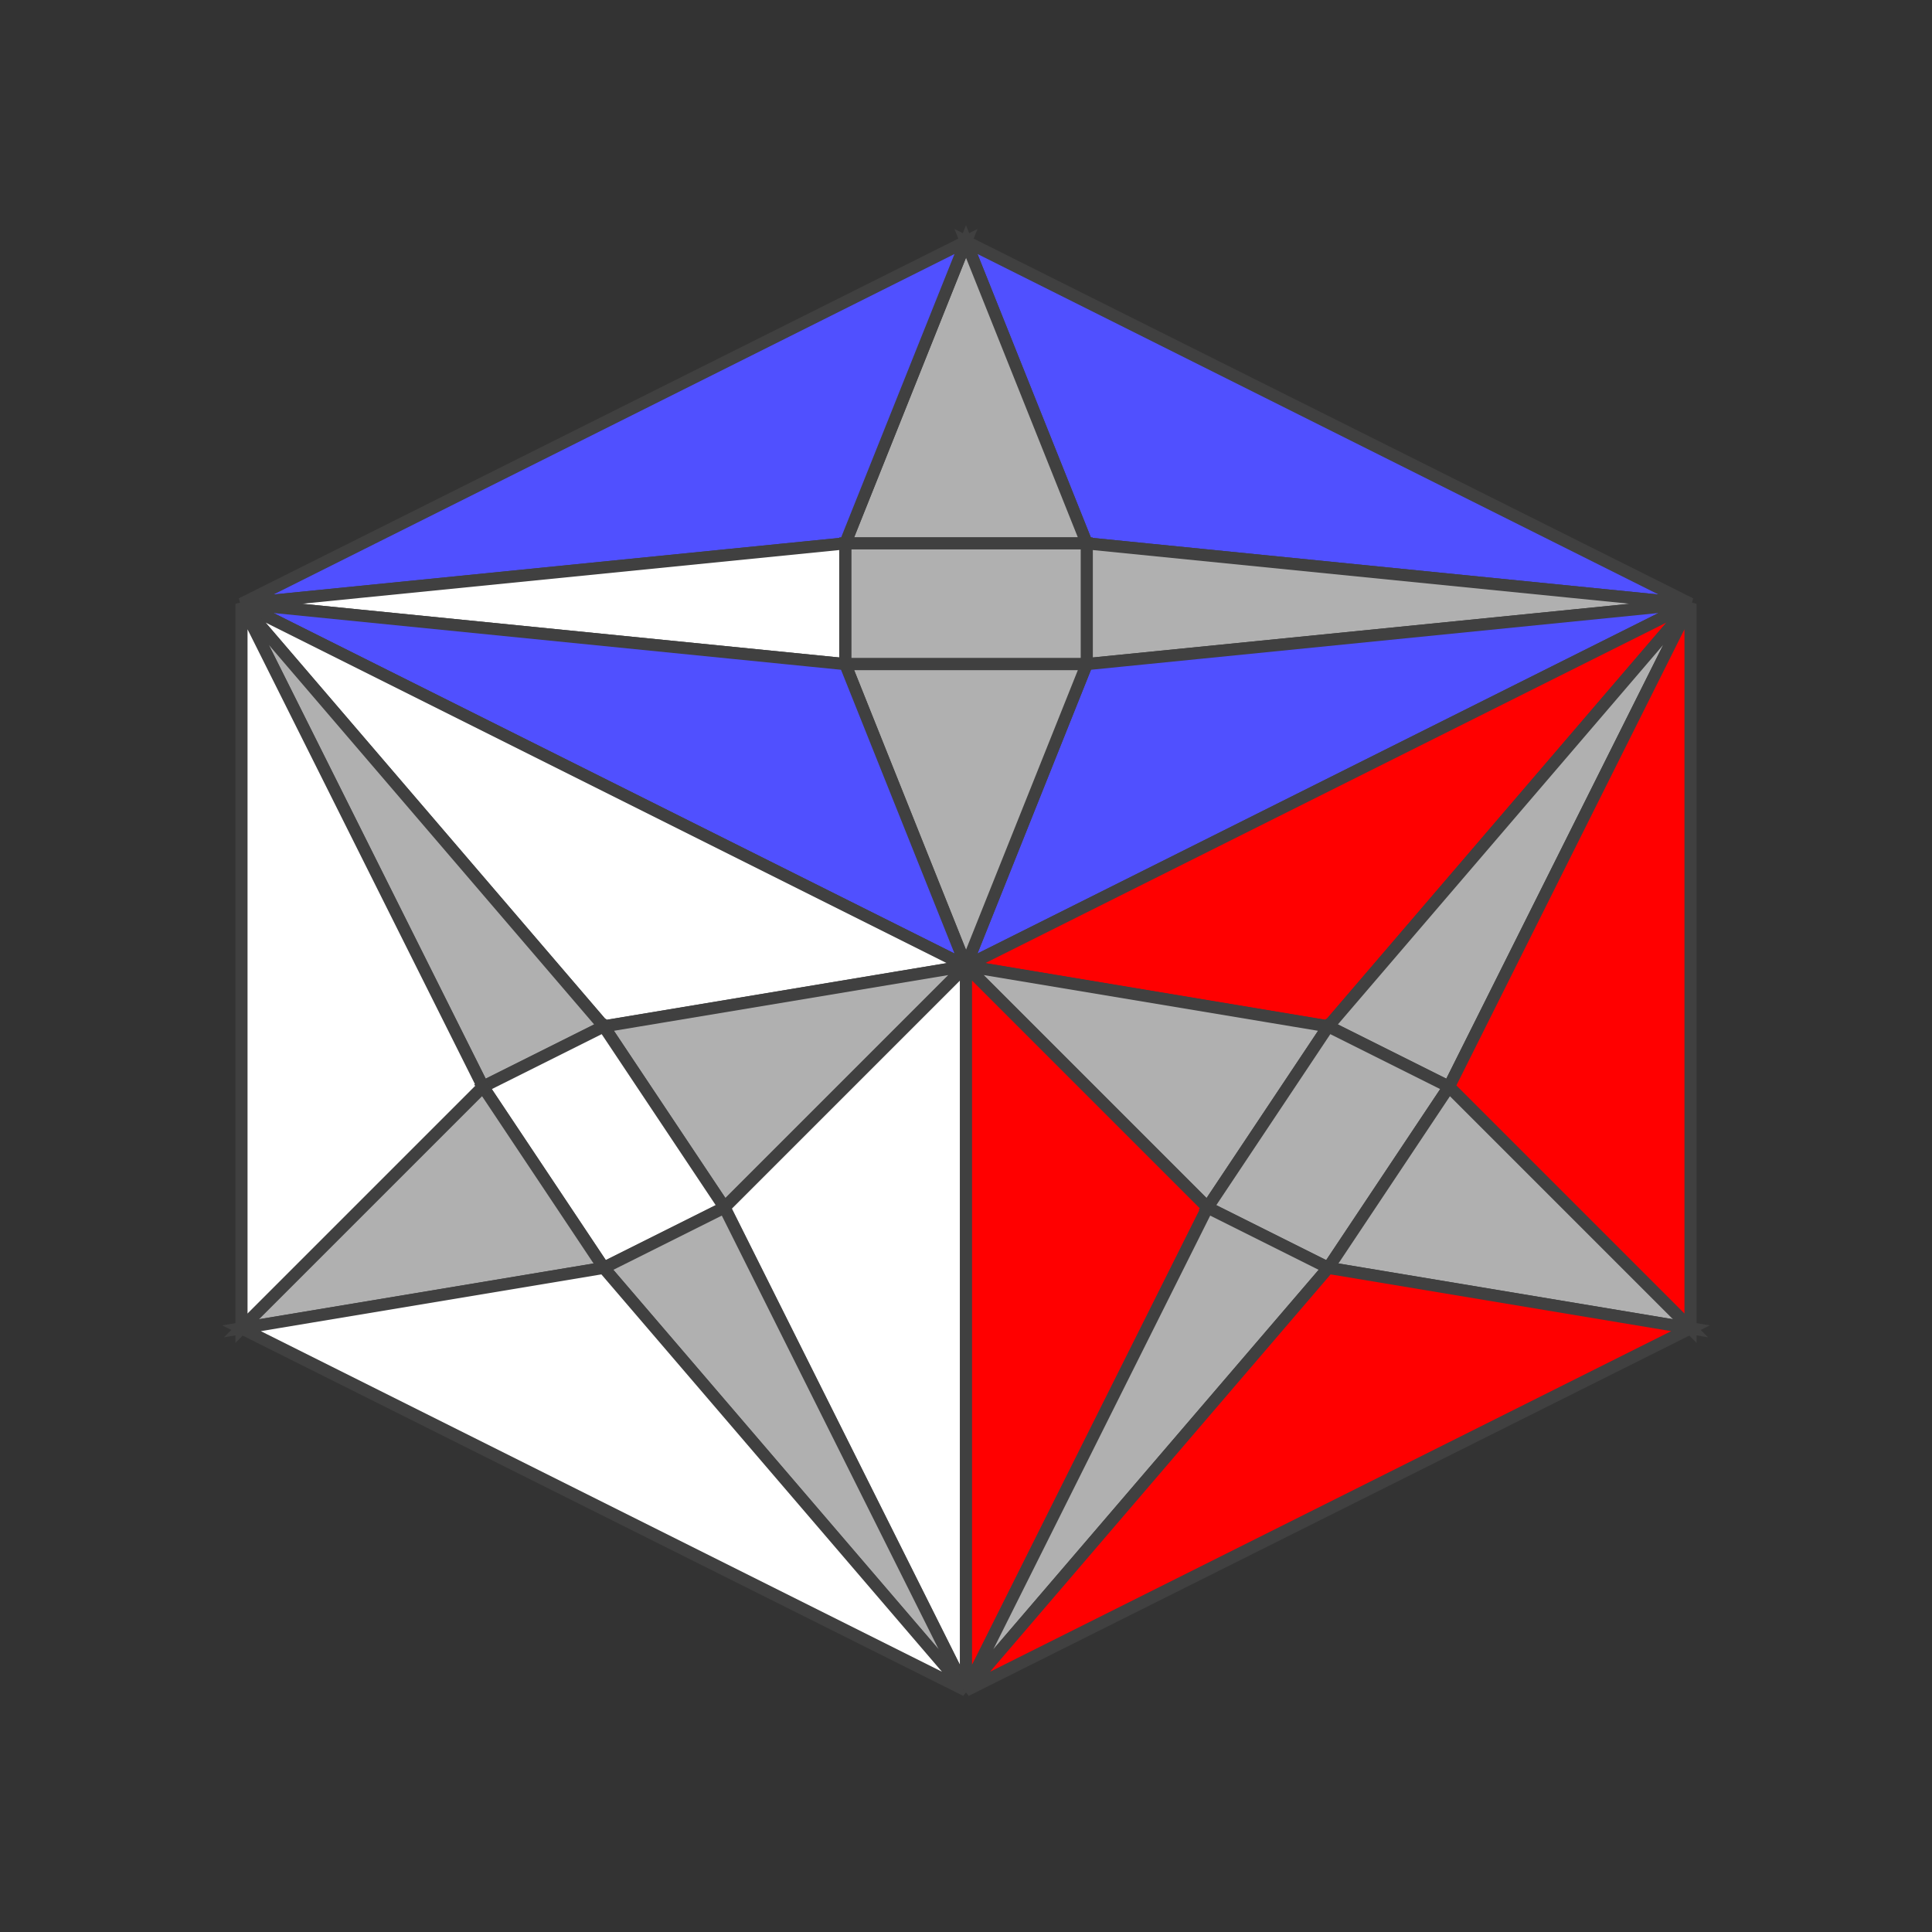 <?xml version="1.0" standalone="no"?>
<!DOCTYPE svg PUBLIC "-//W3C//DTD SVG 1.1//EN"
  "http://www.w3.org/Graphics/SVG/1.1/DTD/svg11.dtd">
<svg xmlns="http://www.w3.org/2000/svg" version="1.1" width="160" height="160">
  <rect width="100%" height="100%" fill="#333333" stroke="none"/>
  <path d="M 80 20 L 140 50 L 90 45 L 80 20 Z" style="fill:#5050ff;stroke:#404040;stroke-width:1;opacity:1;" /><path d="M 80 20 L 90 45 L 70 45 Z" style="fill:#b0b0b0;stroke:#404040;stroke-width:1;opacity:1;" /><path d="M 140 50 L 90 55 L 90 45 L 140 50 Z" style="fill:#b0b0b0;stroke:#404040;stroke-width:1;opacity:1;" /><path d="M 80 20 L 70 45 L 20 50 Z" style="fill:#5050ff;stroke:#404040;stroke-width:1;opacity:1;" /><path d="M 90 45 L 90 55 L 70 55 L 70 45 Z" style="fill:#b0b0b0;stroke:#404040;stroke-width:1;opacity:1;" /><path d="M 140 50 L 80 80 L 90 55 L 140 50 Z" style="fill:#5050ff;stroke:#404040;stroke-width:1;opacity:1;" /><path d="M 70 45 L 70 55 L 20 50 L 70 45 Z" style="fill:#ffffff;stroke:#404040;stroke-width:1;opacity:1;" /><path d="M 90 55 L 80 80 L 70 55 Z" style="fill:#b0b0b0;stroke:#404040;stroke-width:1;opacity:1;" /><path d="M 70 55 L 80 80 L 20 50 L 70 55 Z" style="fill:#5050ff;stroke:#404040;stroke-width:1;opacity:1;" />
<path d="M 20 50 L 80 80 L 50 85 L 20 50 Z" style="fill:#ffffff;stroke:#404040;stroke-width:1;opacity:1;" /><path d="M 20 50 L 50 85 L 40 90 Z" style="fill:#b0b0b0;stroke:#404040;stroke-width:1;opacity:1;" /><path d="M 80 80 L 60 100 L 50 85 L 80 80 Z" style="fill:#b0b0b0;stroke:#404040;stroke-width:1;opacity:1;" /><path d="M 20 50 L 40 90 L 20 110 Z" style="fill:#ffffff;stroke:#404040;stroke-width:1;opacity:1;" /><path d="M 50 85 L 60 100 L 50 105 L 40 90 Z" style="fill:#ffffff;stroke:#404040;stroke-width:1;opacity:1;" /><path d="M 80 80 L 80 140 L 60 100 L 80 80 Z" style="fill:#ffffff;stroke:#404040;stroke-width:1;opacity:1;" /><path d="M 40 90 L 50 105 L 20 110 L 40 90 Z" style="fill:#b0b0b0;stroke:#404040;stroke-width:1;opacity:1;" /><path d="M 60 100 L 80 140 L 50 105 Z" style="fill:#b0b0b0;stroke:#404040;stroke-width:1;opacity:1;" /><path d="M 50 105 L 80 140 L 20 110 L 50 105 Z" style="fill:#ffffff;stroke:#404040;stroke-width:1;opacity:1;" />
<path d="M 80 80 L 140 50 L 110 85 L 80 80 Z" style="fill:#ff0000;stroke:#404040;stroke-width:1;opacity:1;" /><path d="M 80 80 L 110 85 L 100 100 Z" style="fill:#b0b0b0;stroke:#404040;stroke-width:1;opacity:1;" /><path d="M 140 50 L 120 90 L 110 85 L 140 50 Z" style="fill:#b0b0b0;stroke:#404040;stroke-width:1;opacity:1;" /><path d="M 80 80 L 100 100 L 80 140 Z" style="fill:#ff0000;stroke:#404040;stroke-width:1;opacity:1;" /><path d="M 110 85 L 120 90 L 110 105 L 100 100 Z" style="fill:#b0b0b0;stroke:#404040;stroke-width:1;opacity:1;" /><path d="M 140 50 L 140 110 L 120 90 L 140 50 Z" style="fill:#ff0000;stroke:#404040;stroke-width:1;opacity:1;" /><path d="M 100 100 L 110 105 L 80 140 L 100 100 Z" style="fill:#b0b0b0;stroke:#404040;stroke-width:1;opacity:1;" /><path d="M 120 90 L 140 110 L 110 105 Z" style="fill:#b0b0b0;stroke:#404040;stroke-width:1;opacity:1;" /><path d="M 110 105 L 140 110 L 80 140 L 110 105 Z" style="fill:#ff0000;stroke:#404040;stroke-width:1;opacity:1;" />

</svg>
